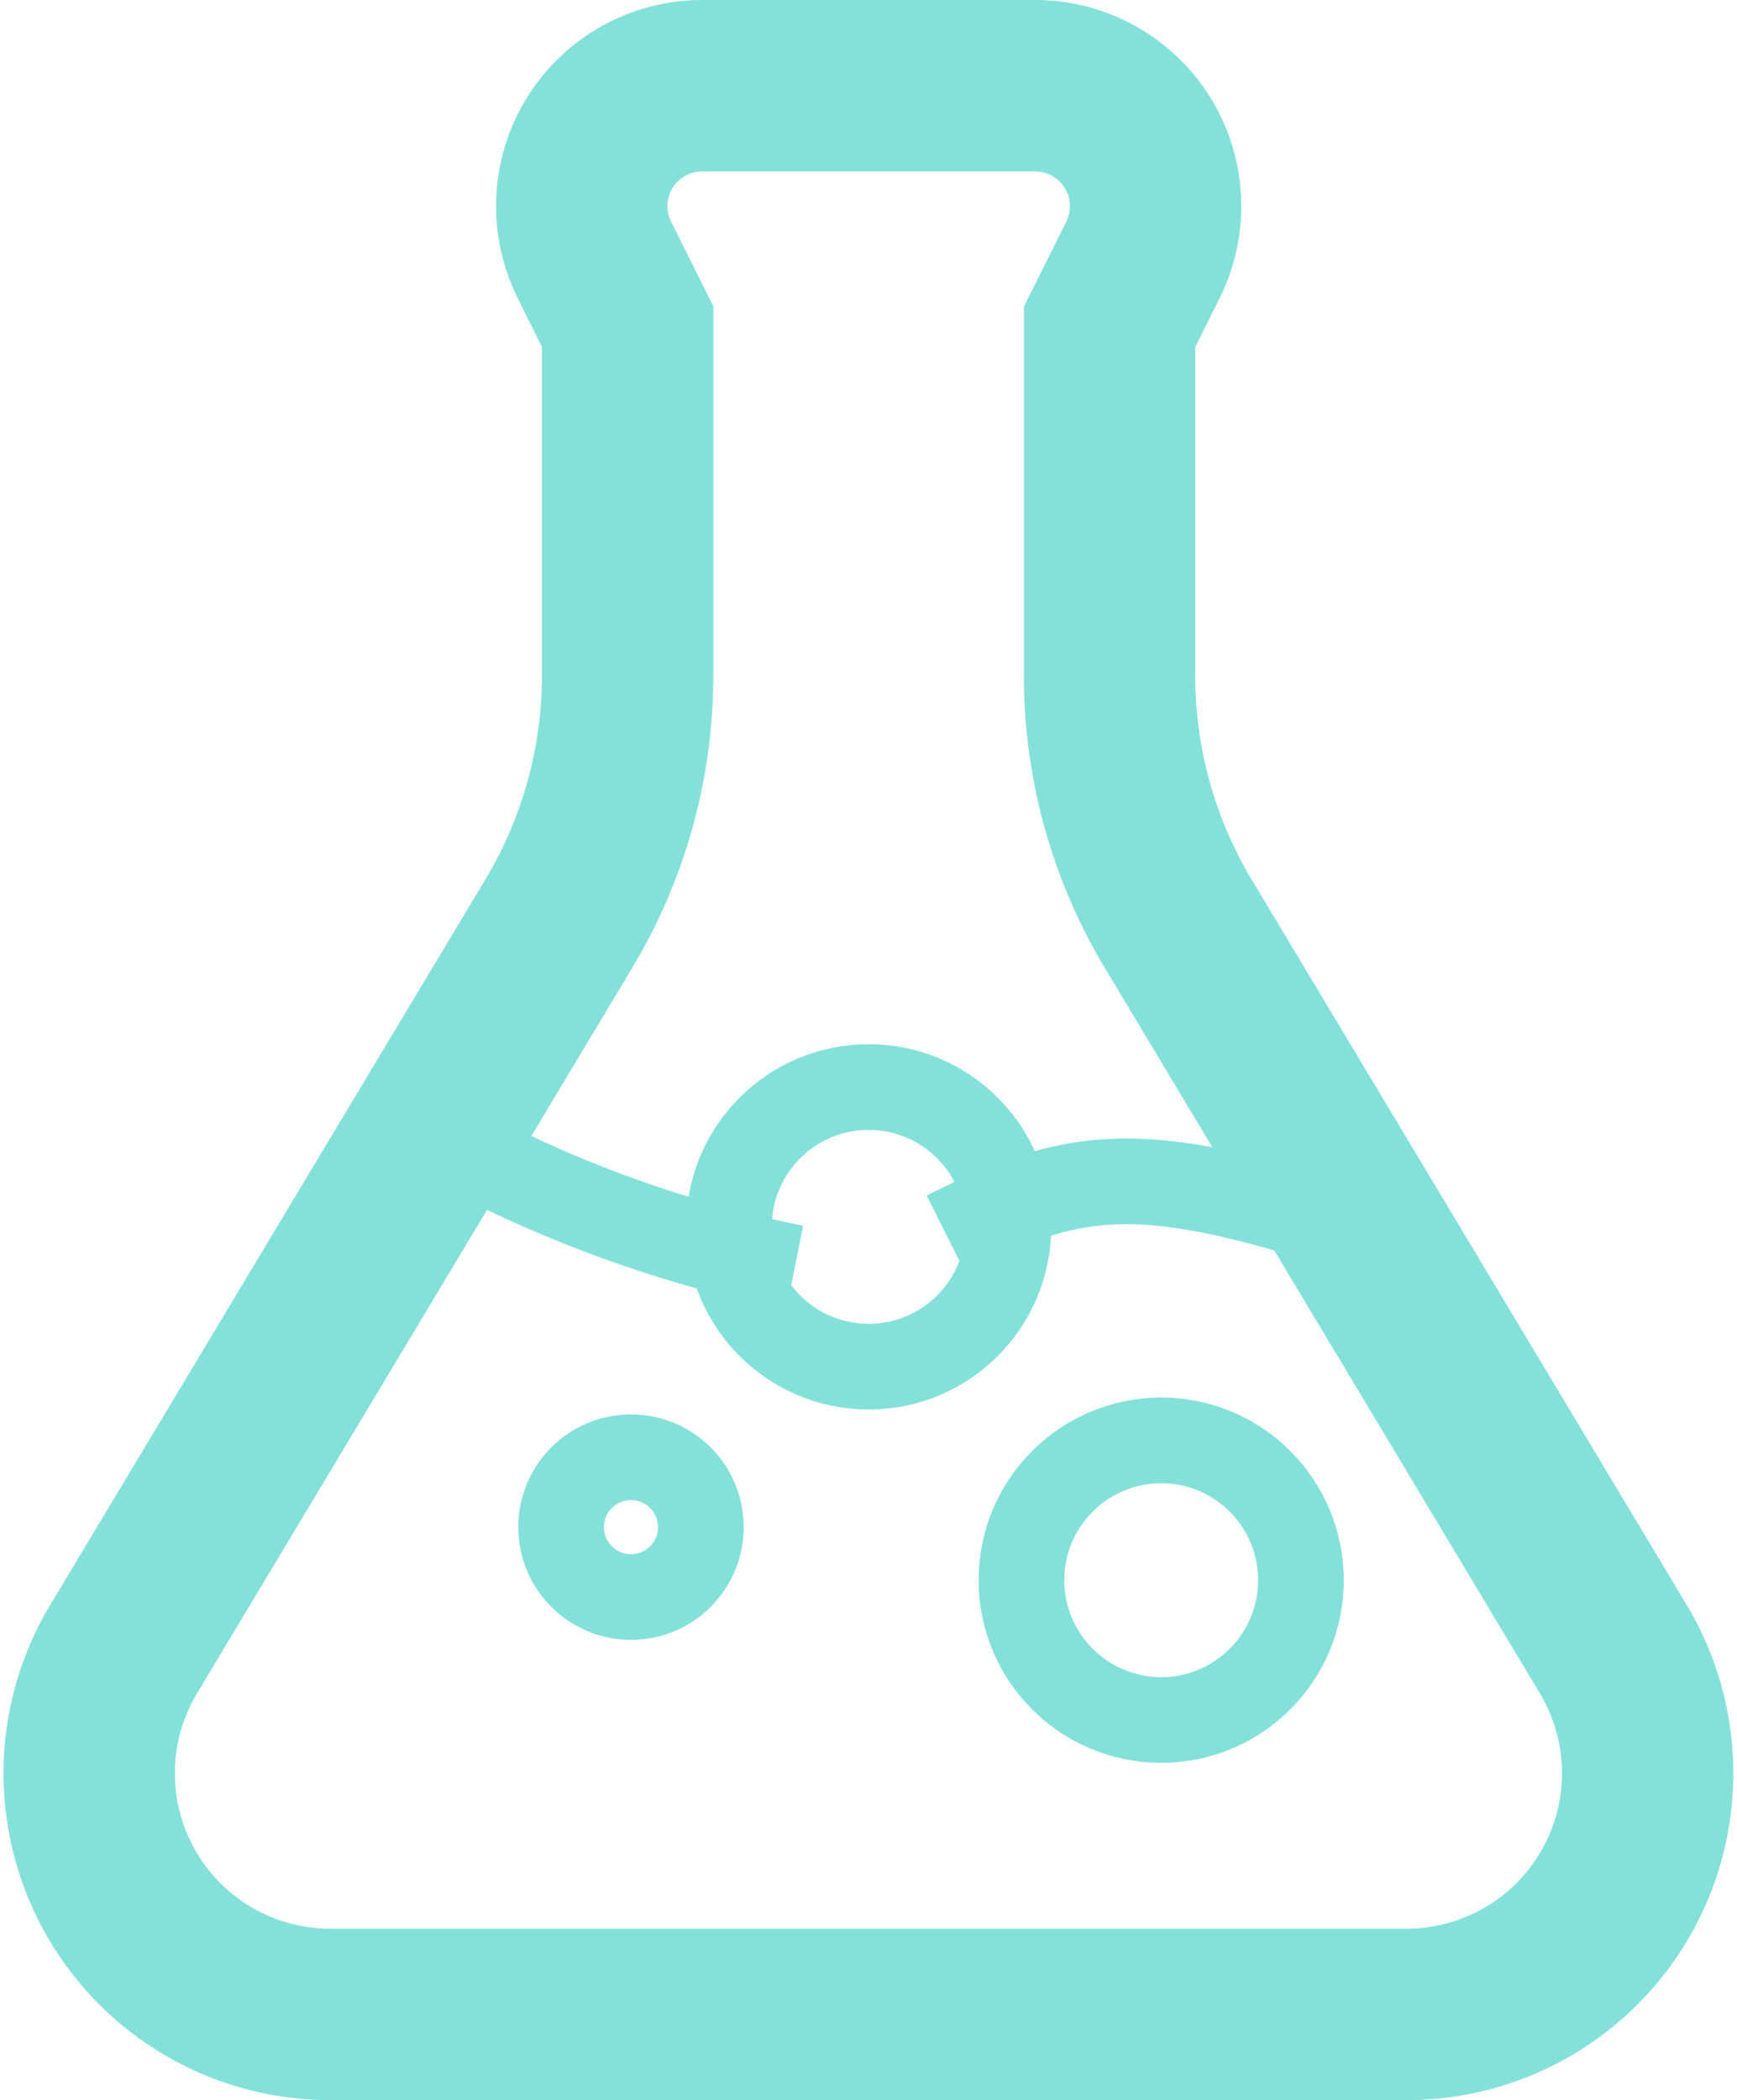 <?xml version="1.0" encoding="UTF-8"?> <svg xmlns="http://www.w3.org/2000/svg" width="40.547" height="49" viewBox="0 0 40.547 49"><g id="Flask-1" transform="translate(-259.449 -116)"><path id="Path_4736" data-name="Path 4736" d="M292.292,163H267.161a5.625,5.625,0,0,1-4.824-8.526L272.5,137.539a11.245,11.245,0,0,0,1.6-5.788v-8.133l-.777-1.556A2.811,2.811,0,0,1,275.839,118h7.773a2.811,2.811,0,0,1,2.515,4.069l-.777,1.556v8.133a11.247,11.247,0,0,0,1.6,5.79l10.16,16.933A5.627,5.627,0,0,1,292.292,163Z" transform="translate(0 0)" fill="none" stroke="#84e1d9" stroke-miterlimit="10" stroke-width="4"></path><path id="Path_4737" data-name="Path 4737" d="M268.5,128.348c3.042-1.524,4.563-1.738,9.782,0" transform="translate(13.027 16.44)" fill="none" stroke="#84e1d9" stroke-miterlimit="10" stroke-width="2"></path><path id="Path_4738" data-name="Path 4738" d="M263.5,126.5a28.7,28.7,0,0,0,9.862,3.987" transform="translate(4.638 15.092)" fill="none" stroke="#84e1d9" stroke-miterlimit="10" stroke-width="2"></path><circle id="Ellipse_102" data-name="Ellipse 102" cx="3.262" cy="3.262" r="3.262" transform="translate(276.464 141.363)" fill="none" stroke="#84e1d9" stroke-miterlimit="10" stroke-width="2"></circle><circle id="Ellipse_103" data-name="Ellipse 103" cx="1.631" cy="1.631" r="1.631" transform="translate(272.547 150)" fill="none" stroke="#84e1d9" stroke-miterlimit="10" stroke-width="2"></circle><circle id="Ellipse_104" data-name="Ellipse 104" cx="3.262" cy="3.262" r="3.262" transform="translate(283.293 149.607)" fill="none" stroke="#84e1d9" stroke-miterlimit="10" stroke-width="2"></circle></g></svg> 